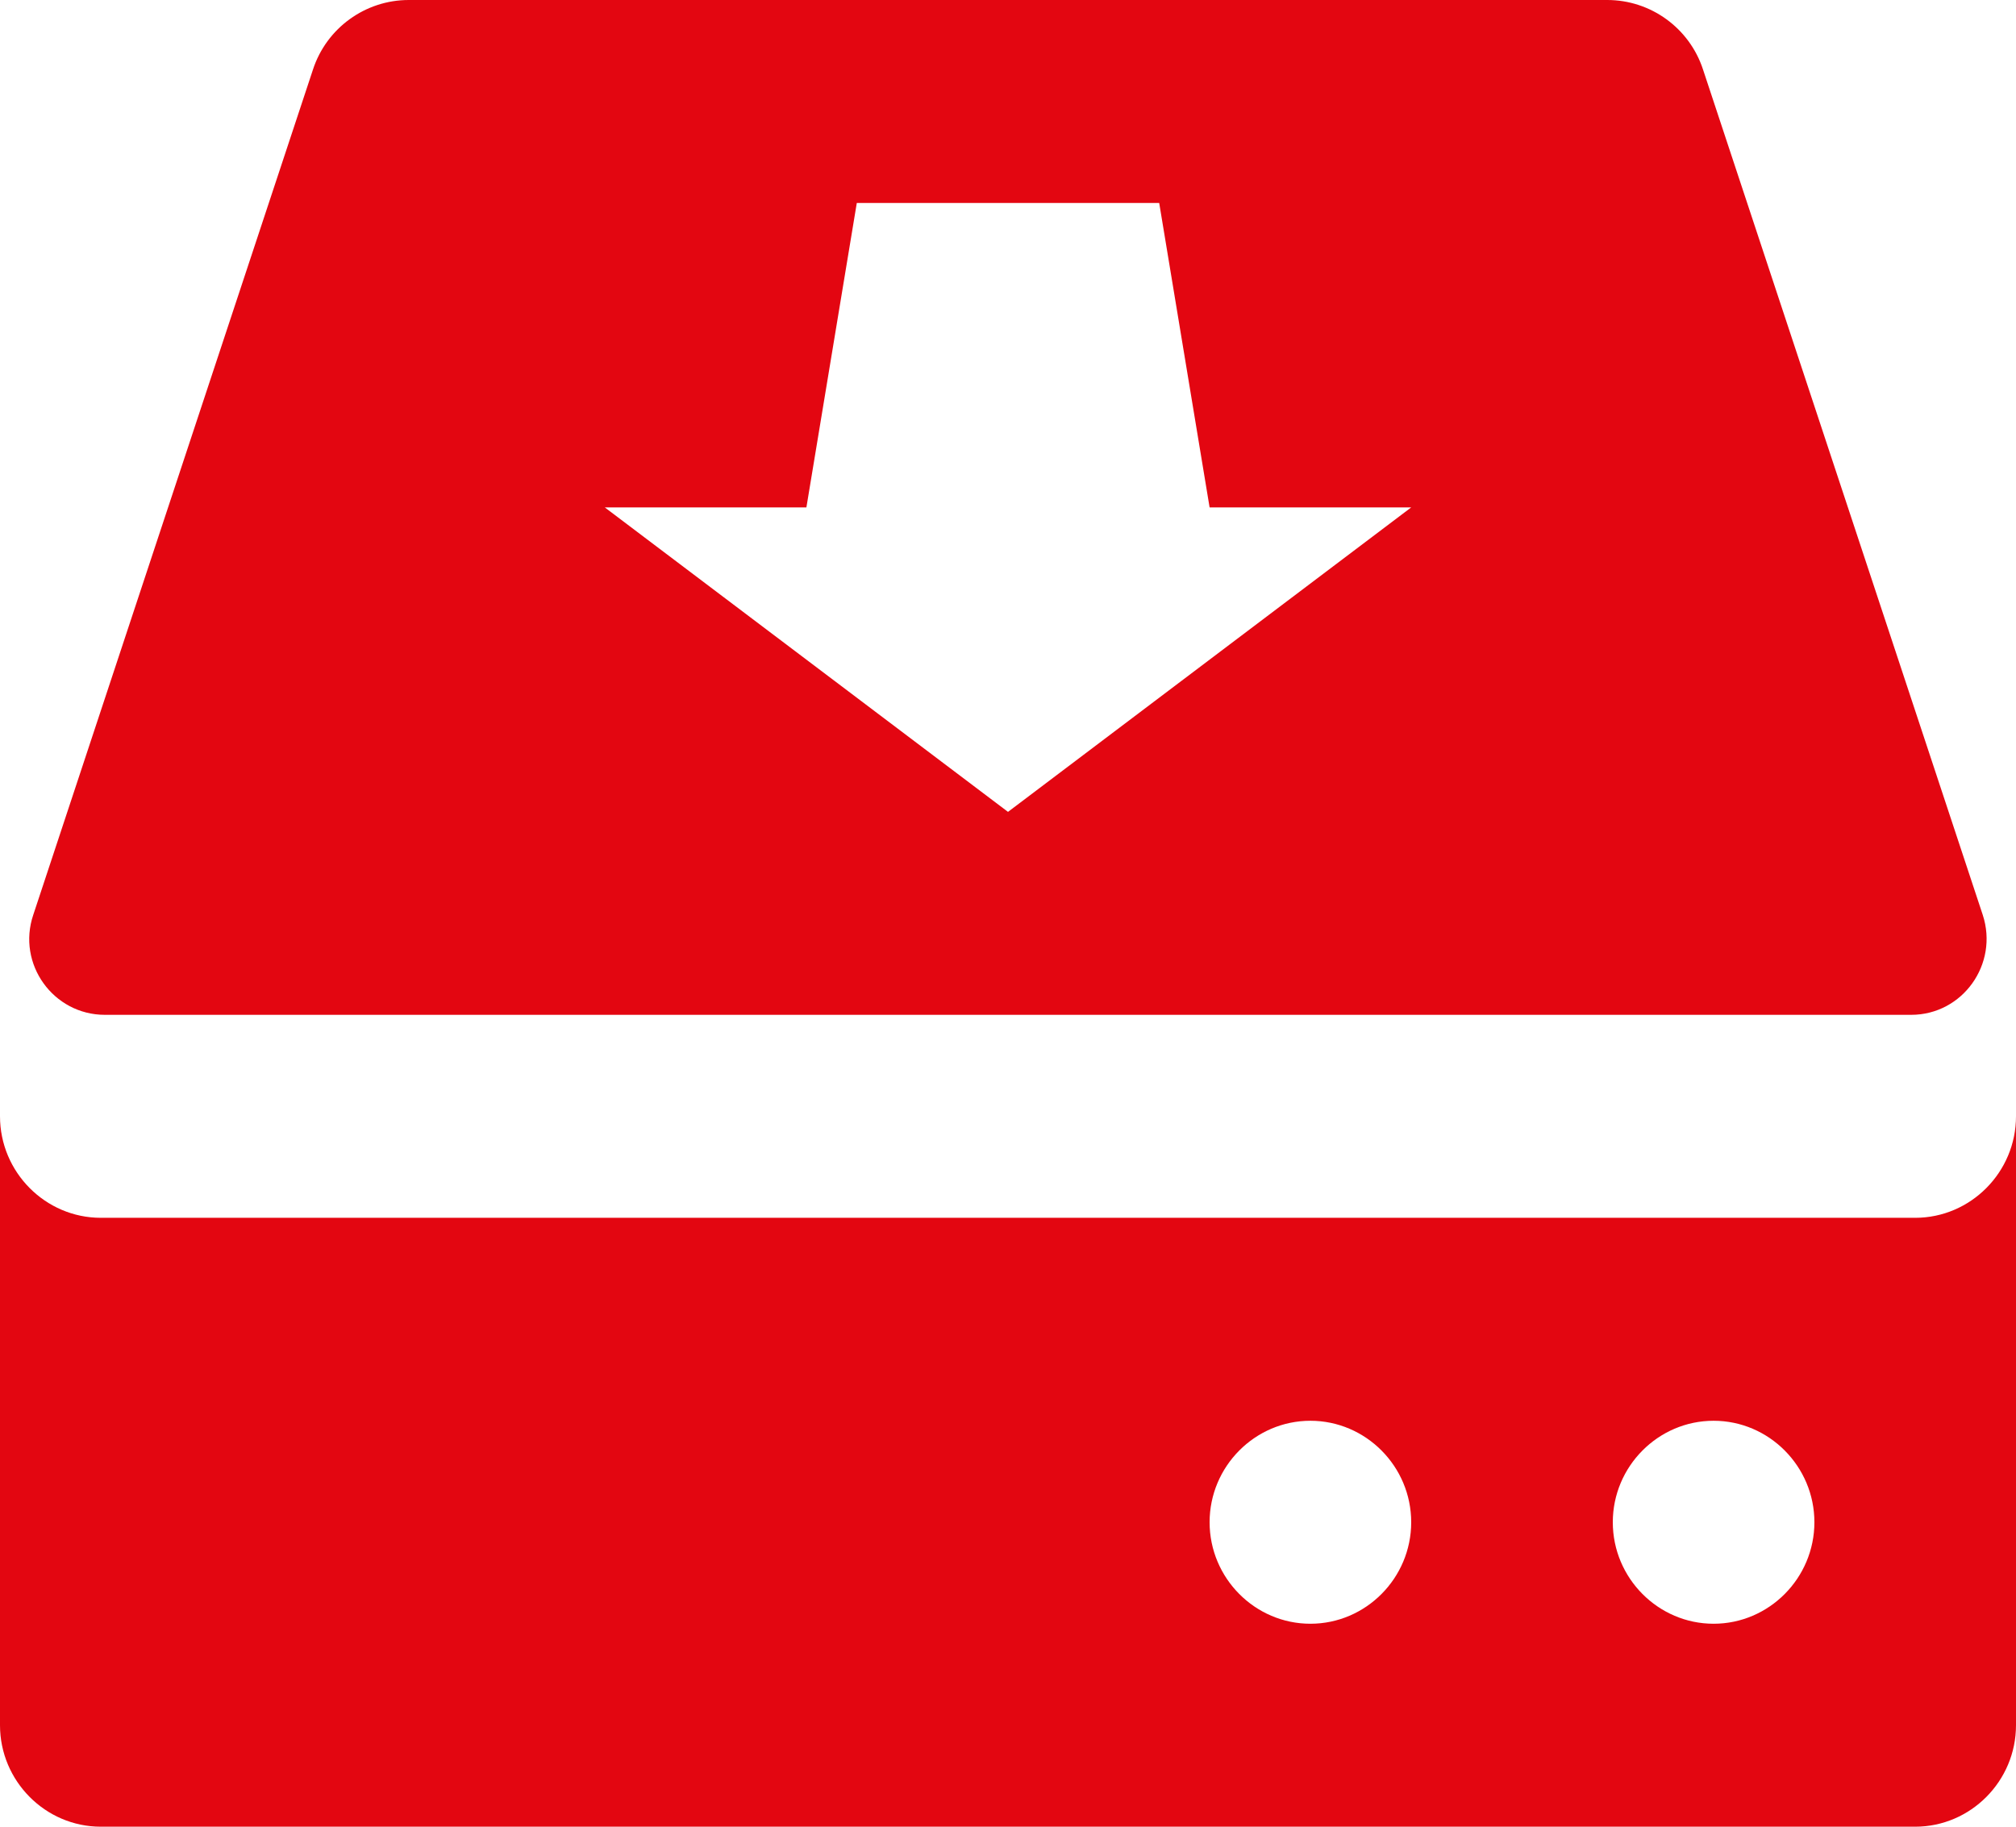 <svg width="64" height="58" viewBox="0 0 64 58" fill="none" xmlns="http://www.w3.org/2000/svg">
<path fill-rule="evenodd" clip-rule="evenodd" d="M44.8 48.333C44.8 50.106 43.36 51.556 41.6 51.556C39.84 51.556 38.4 50.106 38.4 48.333C38.4 46.561 39.84 45.111 41.6 45.111C43.36 45.111 44.8 46.561 44.8 48.333ZM54.4 51.556C56.16 51.556 57.6 50.106 57.6 48.333C57.6 46.561 56.16 45.111 54.4 45.111C52.64 45.111 51.2 46.561 51.2 48.333C51.2 50.106 52.64 51.556 54.4 51.556ZM0 54.778V35.444C0 37.217 1.44 38.667 3.2 38.667H60.8C62.56 38.667 64 37.217 64 35.444V54.778C64 56.55 62.56 58 60.8 58H3.2C1.44 58 0 56.55 0 54.778ZM38.4 16.111H44.8L32 25.778L19.2 16.111H25.6L27.2 6.444H36.8L38.4 16.111ZM9.936 2.207C10.368 0.886 11.6 0 12.976 0H51.024C52.4 0 53.632 0.886 54.064 2.207L62.944 29.048C63.456 30.611 62.304 32.222 60.672 32.222H3.328C1.696 32.222 0.528 30.611 1.056 29.048L9.936 2.207Z" fill="#E30611"/>
</svg>
